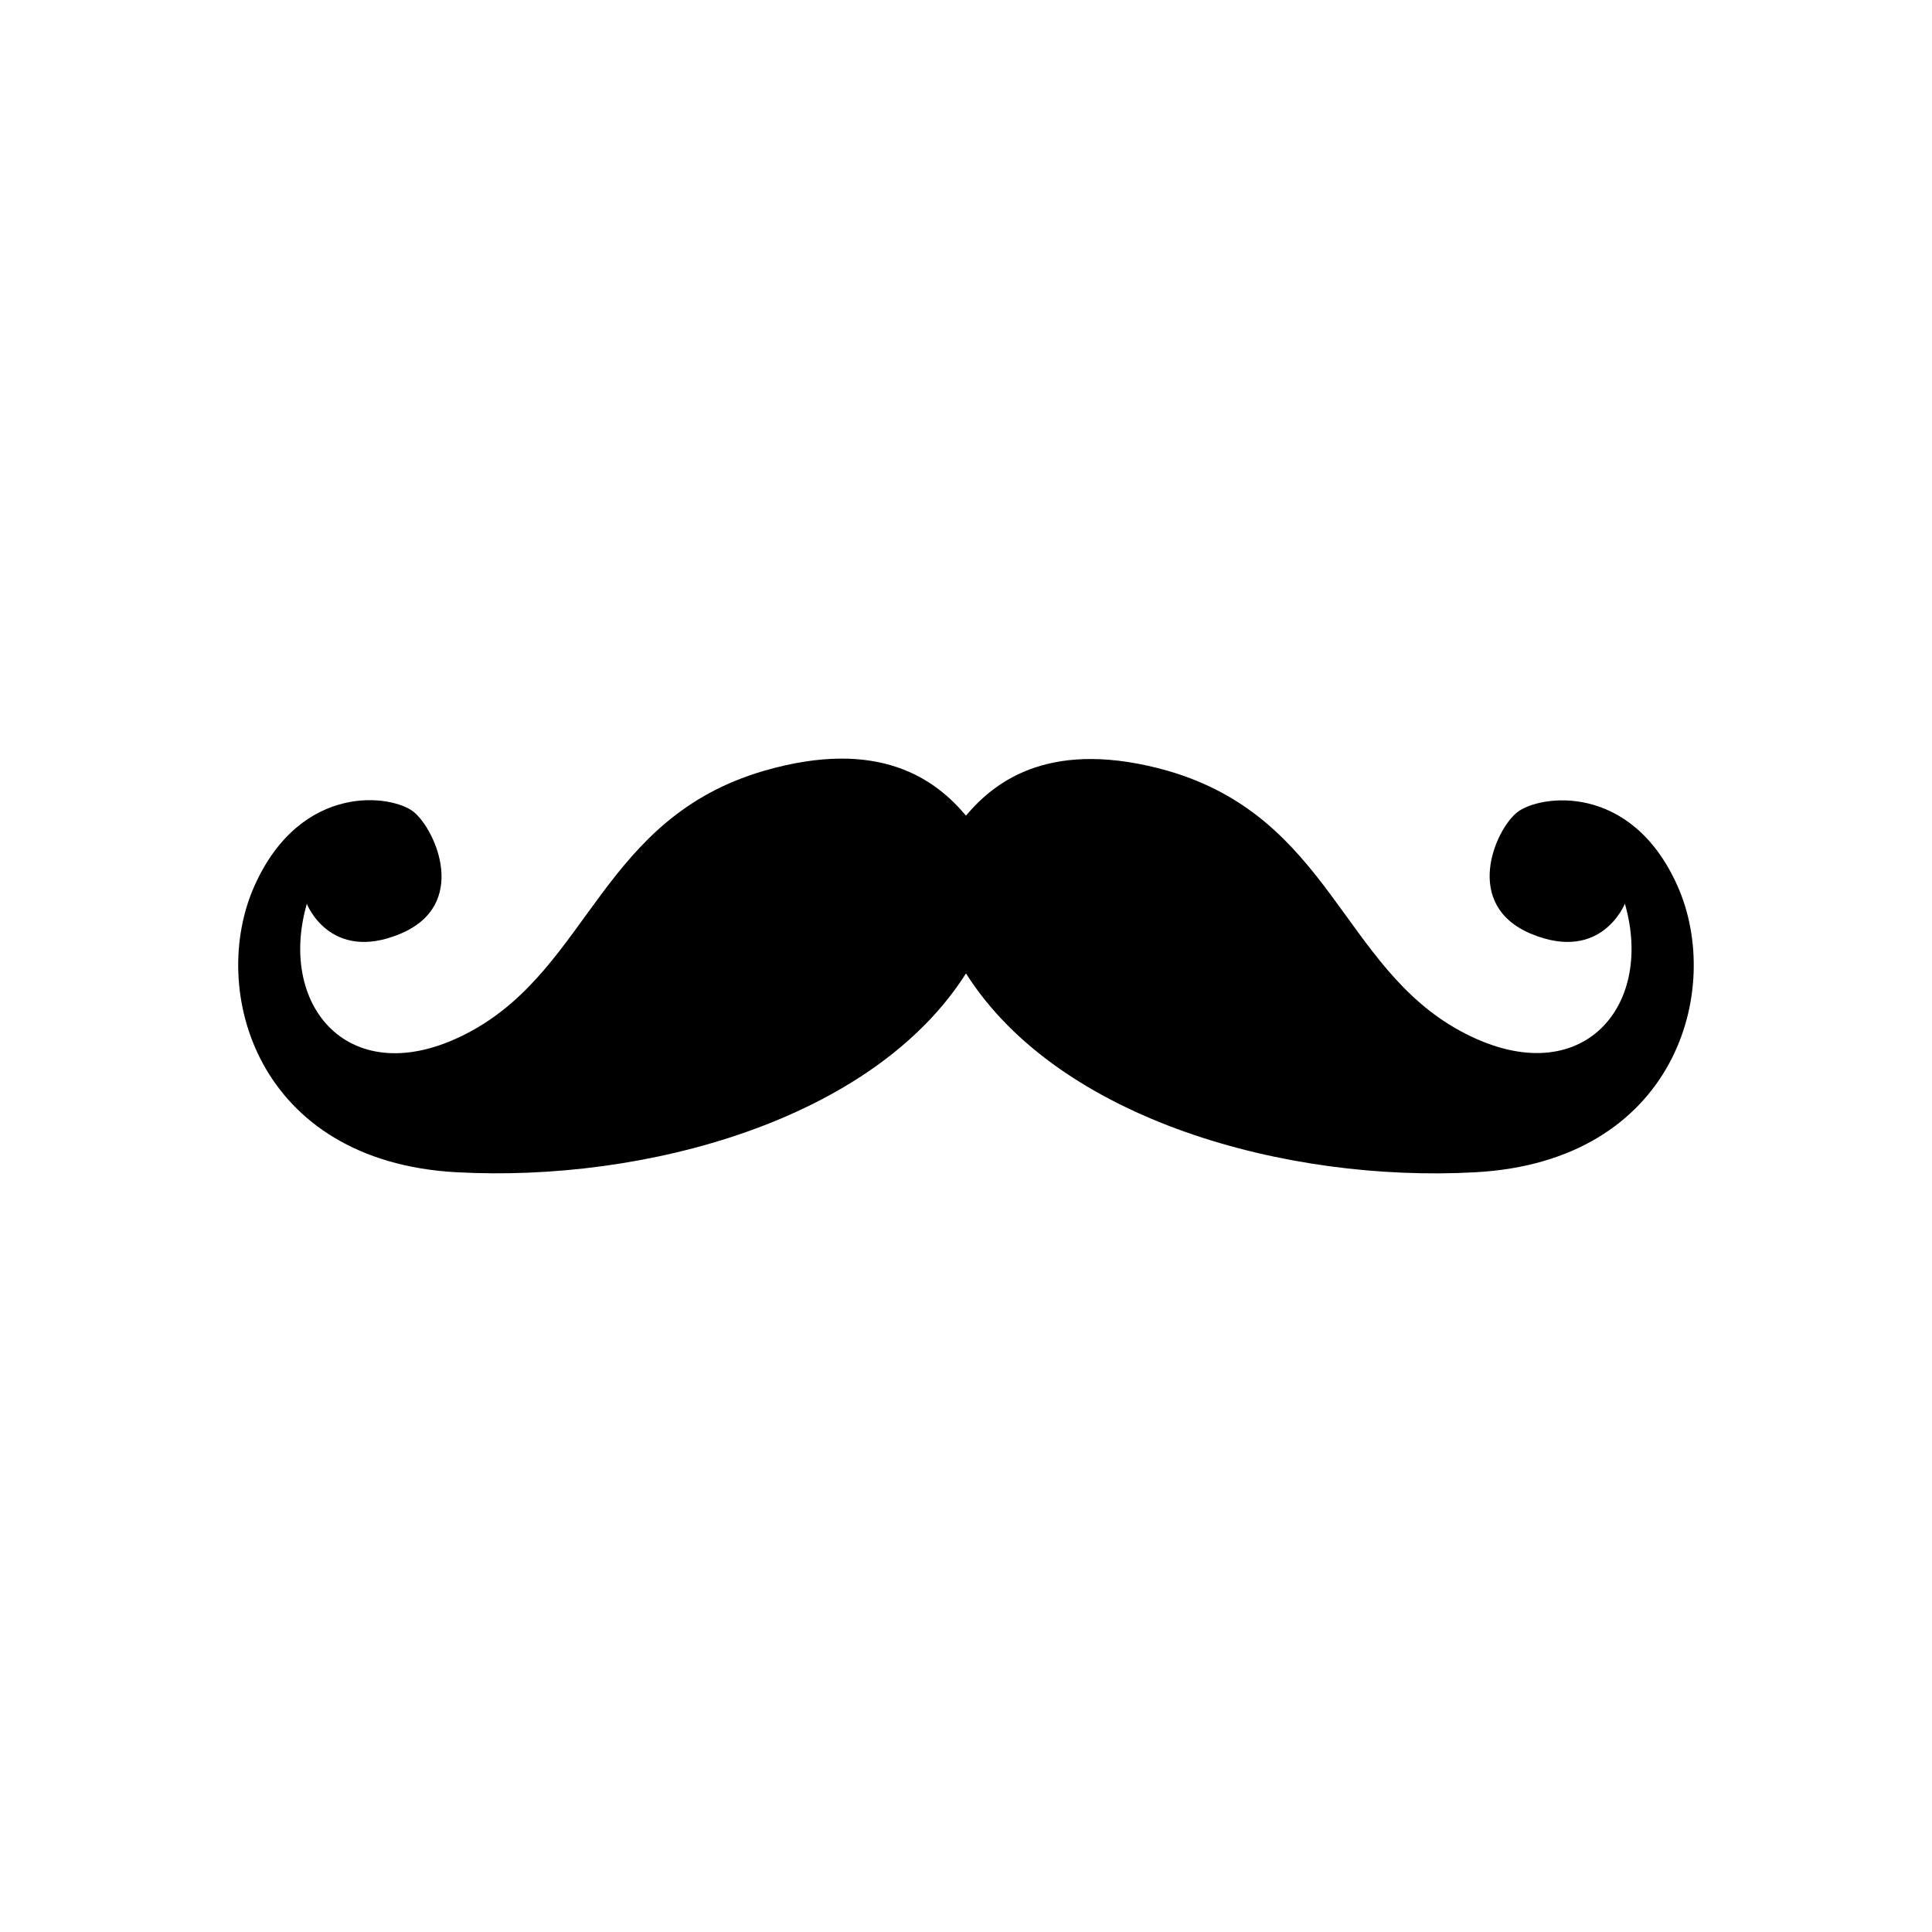 <?xml version="1.0" encoding="UTF-8"?>
<!-- Uploaded to: ICON Repo, www.svgrepo.com, Generator: ICON Repo Mixer Tools -->
<svg fill="#000000" width="800px" height="800px" version="1.1" viewBox="144 144 512 512" xmlns="http://www.w3.org/2000/svg">
 <path d="m249.91 391.54c18.539-7.609 9.523-27.559 3.828-32.293-5.691-4.734-29.926-8.062-42.27 19.445s0.453 73.152 53.656 75.973c49.727 2.672 110.18-13.754 134.87-52.695 24.688 38.945 85.145 55.418 134.87 52.699 53.203-2.82 66-48.418 53.656-75.973-12.348-27.562-36.578-24.035-42.426-19.449-5.844 4.586-14.711 24.688 3.828 32.293 18.539 7.609 24.688-8.062 24.688-8.062 8.062 28.012-12.344 50.785-43.68 33.703-31.336-17.078-34.461-56.324-77.285-68.867-30.883-8.766-45.793 2.469-53.652 11.84-7.859-9.371-22.773-20.859-53.656-11.84-42.824 12.543-46.051 51.691-77.336 68.871-31.285 17.18-51.742-5.691-43.68-33.703-0.102-0.004 6.098 15.664 24.586 8.059z"/>
</svg>